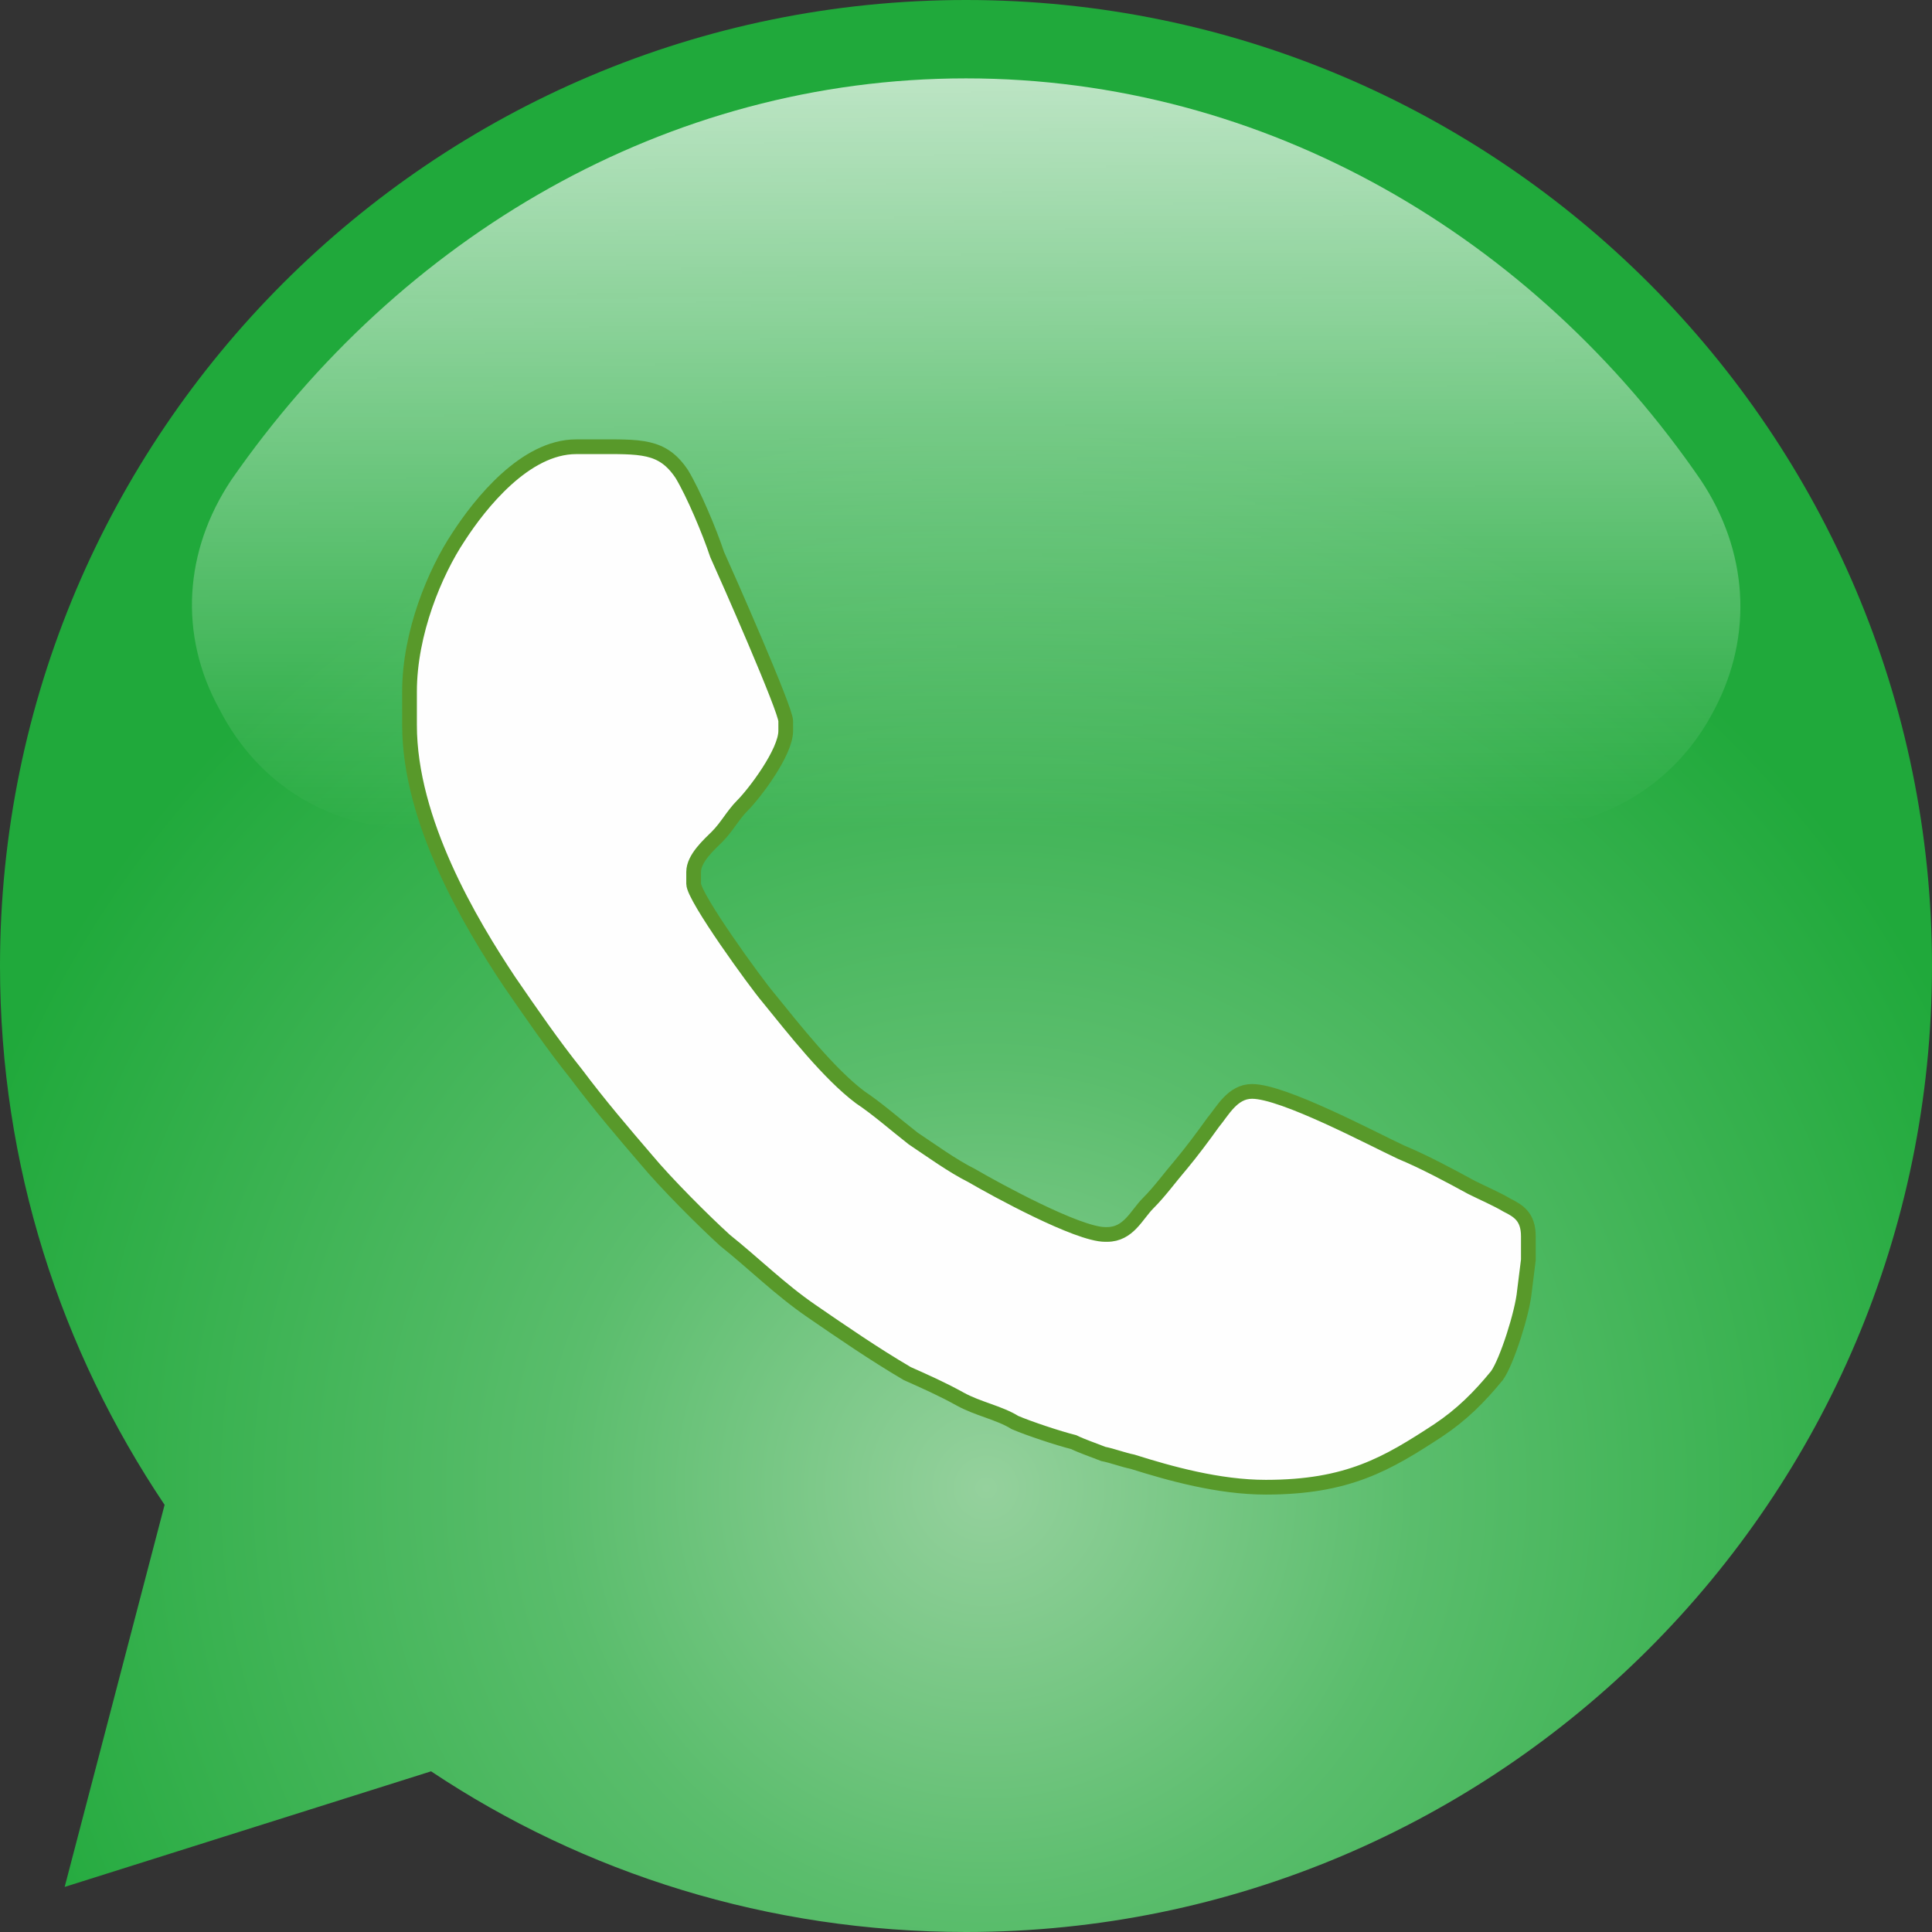 <?xml version="1.0" encoding="UTF-8"?>
<!DOCTYPE svg PUBLIC "-//W3C//DTD SVG 1.1//EN" "http://www.w3.org/Graphics/SVG/1.1/DTD/svg11.dtd">
<!-- Creator: CorelDRAW X8 -->
<svg xmlns="http://www.w3.org/2000/svg" xml:space="preserve" width="10mm" height="10mm" version="1.1" style="shape-rendering:geometricPrecision; text-rendering:geometricPrecision; image-rendering:optimizeQuality; fill-rule:evenodd; clip-rule:evenodd"
viewBox="0 0 986 986"
 xmlns:xlink="http://www.w3.org/1999/xlink">
 <rect x="0" y="0" width="986" height="986" fill="#333333" stroke="none"/>
 <defs>
  <style type="text/css">
   <![CDATA[
    .str0 {stroke:#58992A;stroke-width:7.515}
    .fil1 {fill:#FEFEFE}
    .fil0 {fill:url(#id2)}
   ]]>
  </style>
   <mask id="id0">
  <linearGradient id="id1" gradientUnits="userSpaceOnUse" x1="470.925" y1="-119.398" x2="473.292" y2="423.1">
   <stop offset="0" style="stop-opacity:1; stop-color:white"/>
   <stop offset="1" style="stop-opacity:0; stop-color:white"/>
  </linearGradient>
    <rect style="fill:url(#id1)" x="88" y="30" width="810" height="403"/>
   </mask>
  <radialGradient id="id2" gradientUnits="userSpaceOnUse" gradientTransform="matrix(1.108 -0 -0 1.108 -54 -82)" cx="502.998" cy="759.429" r="493.136" fx="502.998" fy="759.429">
   <stop offset="0" style="stop-opacity:1; stop-color:#95D19D"/>
   <stop offset="0.4" style="stop-opacity:1; stop-color:#5ABD6C"/>
   <stop offset="1" style="stop-opacity:1; stop-color:#20A93B"/>
  </radialGradient>
 </defs>
 <g id="Слой_x0020_1">
  <path class="fil0" d="M493 0c272,0 493,221 493,493 0,272 -221,493 -493,493 -101,0 -195,-30 -273,-82l-187 59 51 -195c-53,-79 -84,-173 -84,-275 0,-272 221,-493 493,-493z"/>
  <path class="fil1" style="mask:url(#id0)" d="M493 40c153,0 290,81 375,205 24,36 27,79 7,117 -20,39 -58,61 -101,61l-562 0c-43,0 -80,-22 -100,-61 -21,-38 -18,-81 6,-117 86,-124 222,-205 375,-205z"/>
  <path class="fil1 str0" d="M260 501c11,16 22,32 34,47 12,16 24,30 36,44 10,12 29,31 40,41 15,12 28,25 44,36 16,11 32,22 49,32 9,4 18,8 27,13 9,5 20,7 28,12 7,3 22,8 30,10 4,2 10,4 15,6 5,1 10,3 15,4 19,6 44,13 68,13 42,0 62,-12 88,-29 12,-8 21,-17 30,-28 5,-7 13,-32 14,-43l2 -16 0 -12c0,-10 -5,-13 -11,-16 -5,-3 -12,-6 -18,-9 -11,-6 -24,-13 -36,-18 -15,-7 -60,-31 -76,-31 -10,0 -15,10 -20,16 -5,7 -11,15 -16,21 -6,7 -11,14 -17,20 -6,6 -10,16 -21,16l-1 0c-14,0 -56,-23 -68,-30 -10,-5 -21,-13 -30,-19 -9,-7 -18,-15 -27,-21 -16,-12 -34,-35 -47,-51 -6,-7 -38,-51 -38,-58l0 -6c0,-7 8,-14 12,-18 5,-5 8,-11 13,-16 6,-6 22,-27 22,-38l0 -5c0,-6 -30,-74 -35,-85 -4,-12 -12,-31 -18,-41 -10,-15 -21,-14 -45,-14l-9 0c-26,0 -49,29 -60,46 -12,18 -25,49 -25,79l0 17c0,49 31,101 51,131z"/>
 </g>
</svg>
